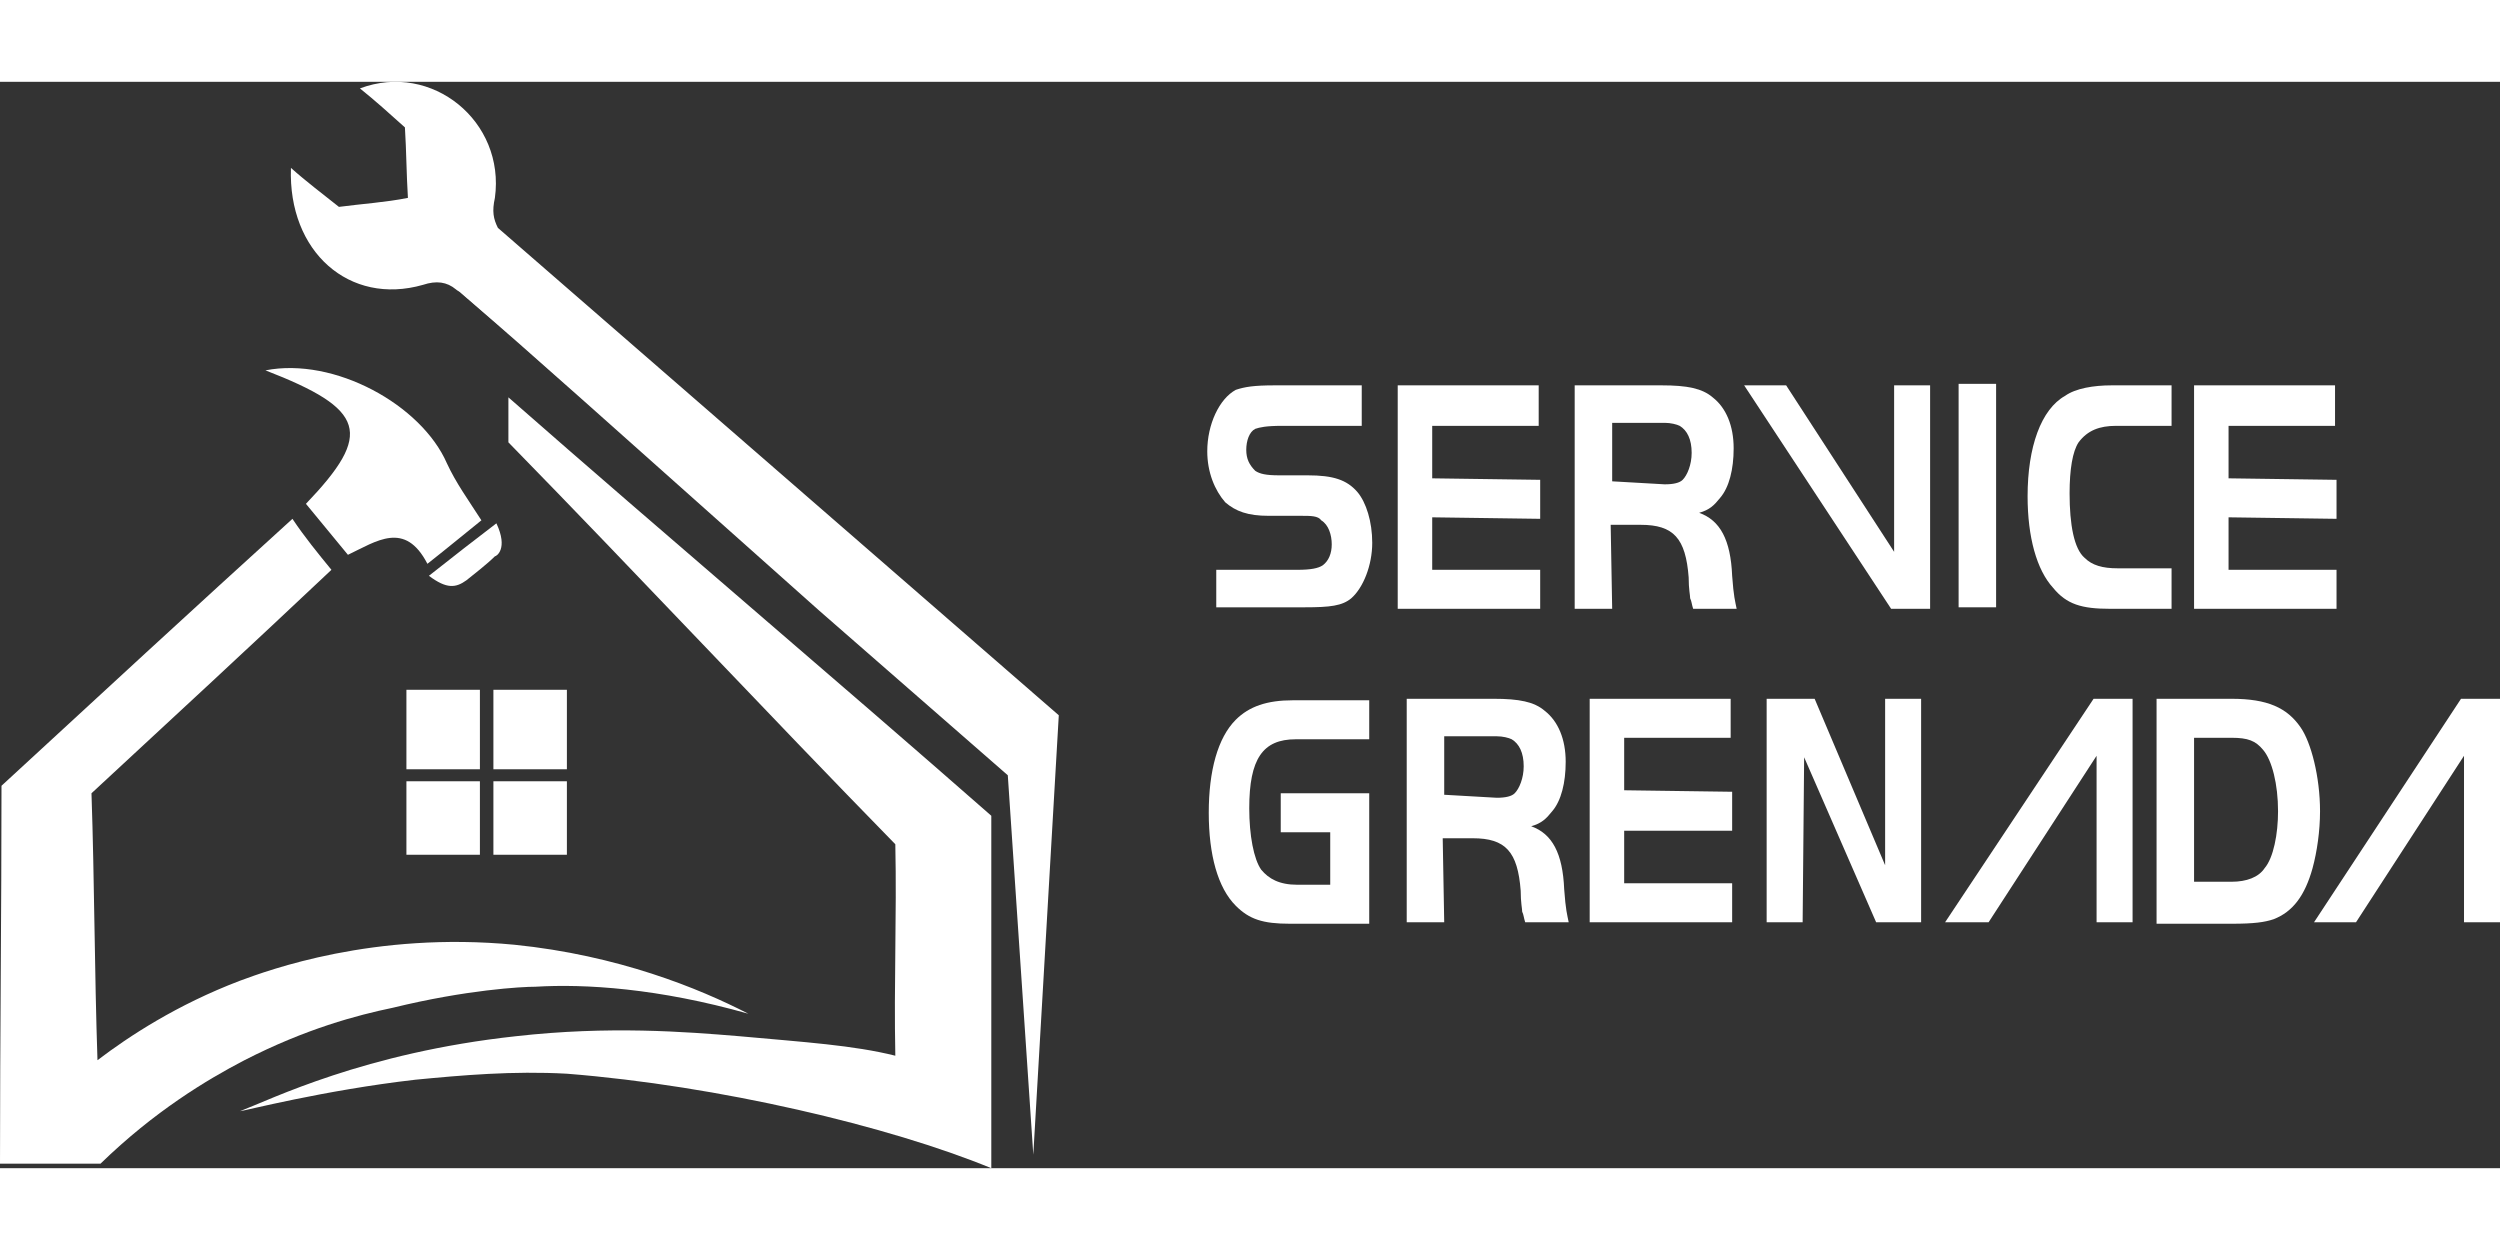 <?xml version="1.0" encoding="UTF-8"?>
<svg id="Layer_1" data-name="Layer 1" xmlns="http://www.w3.org/2000/svg" viewBox="0 0 166.7 72.44" height="200px" width="400px">
  <rect x="0" y="0" width="166.7" height="72.44" fill="#333333" stroke="none"/>
  <defs>
    <style>
      .cls-1 {
        fill: #fff;
      }
    </style>
  </defs>
  <g>
    <path class="cls-1" d="m81.1,32.54h5.4c.9,0,1.4-.1,1.7-.3.4-.3.6-.8.6-1.4s-.2-1.3-.7-1.6c-.2-.3-.7-.3-1.3-.3h-2.2c-1.4,0-2.2-.3-2.9-.9-.7-.8-1.2-2-1.2-3.4,0-1.8.8-3.5,1.9-4.1.6-.2,1.2-.3,2.6-.3h5.8v2.7h-5.3c-1.1,0-1.5.1-1.8.2-.4.2-.6.8-.6,1.4s.2,1,.6,1.4c.3.2.7.3,1.6.3h1.9c1.7,0,2.6.3,3.3,1.1.6.7,1,2,1,3.4,0,1.5-.6,3-1.4,3.7-.6.5-1.4.6-3.1.6h-5.9v-2.5h0Z"/>
    <path class="cls-1" d="m107.5,35.14h-2.5v-14.9h5.8c1.7,0,2.7.2,3.4.8.9.7,1.4,1.9,1.4,3.4,0,1.4-.3,2.6-.9,3.3-.4.5-.7.8-1.4,1,1.4.5,2.1,1.8,2.2,4.2.1,1.4.2,1.7.3,2.2h-2.9c-.1-.3-.1-.5-.2-.7,0-.2-.1-.6-.1-1.4-.2-2.6-1-3.5-3.2-3.5h-2l.1,5.6h0Zm3.5-8.3c.6,0,1-.1,1.2-.3.3-.3.6-1,.6-1.8,0-.9-.3-1.5-.8-1.8-.2-.1-.6-.2-1-.2h-3.5v3.9l3.5.2h0Z"/>
    <path class="cls-1" d="m130.6,20.14h2.5v14.9h-2.5v-14.9Z"/>
    <path class="cls-1" d="m144.8,35.14h-4.1c-1.9,0-2.9-.3-3.8-1.4-1.1-1.2-1.7-3.4-1.7-6.1,0-3.3.9-5.8,2.5-6.7.7-.5,1.9-.7,3.1-.7h4v2.7h-3.7c-1.1,0-1.9.3-2.5,1.1-.4.6-.6,1.8-.6,3.4,0,2.1.3,3.7,1,4.3.5.5,1.2.7,2.2.7h3.6v2.7h0Z"/>
    <path class="cls-1" d="m91.3,47.24v8.9h-5.3c-1.8,0-2.7-.3-3.6-1.2-1.2-1.2-1.8-3.4-1.8-6.2s.6-5,1.8-6.2c.9-.9,2.1-1.3,3.8-1.3h5.1v2.6h-4.9c-2.2,0-3.1,1.3-3.1,4.6,0,1.8.3,3.4.8,4.1.5.6,1.2,1,2.4,1h2.2v-3.5h-3.3v-2.6h5.9v-.2Z"/>
    <path class="cls-1" d="m96.3,56.04h-2.5v-14.9h5.8c1.7,0,2.7.2,3.4.8.9.7,1.4,1.9,1.4,3.4,0,1.4-.3,2.6-.9,3.3-.4.5-.7.8-1.4,1,1.4.5,2.1,1.8,2.2,4.2.1,1.4.2,1.7.3,2.2h-2.9c-.1-.3-.1-.5-.2-.7,0-.2-.1-.6-.1-1.4-.2-2.6-1-3.5-3.2-3.5h-2l.1,5.6h0Zm3.5-8.3c.6,0,1-.1,1.2-.3.3-.3.6-1,.6-1.8,0-.9-.3-1.5-.8-1.8-.2-.1-.6-.2-1-.2h-3.5v3.9l3.5.2h0Z"/>
    <path class="cls-1" d="m120.2,56.04h-2.4v-14.9h3.2l4.7,11.1v-11.1h2.4v14.9h-3l-4.8-11-.1,11h0Z"/>
    <path class="cls-1" d="m148.8,41.14c2.4,0,3.7.6,4.6,1.9.7,1,1.3,3.3,1.3,5.6,0,1.3-.2,2.7-.5,3.8-.5,1.8-1.3,2.9-2.6,3.4-.6.2-1.3.3-2.8.3h-5v-15h5Zm-2.5,12.2h2.5c1,0,1.8-.3,2.2-.9.6-.7.9-2.3.9-3.8,0-1.8-.4-3.4-1-4.1-.5-.6-1-.8-2.1-.8h-2.5v9.6Z"/>
  </g>
  <path class="cls-1" d="m126.1,35.14h2.6v-14.9h-2.4v11.1l-7.2-11.1h-2.8"/>
  <g>
    <path class="cls-1" d="m70.6,42.24l-1.7,29.3-1.7-25.3-12.6-11-15.6-13.9c-2.7-2.4-5.4-4.8-8.2-7.2-.2-.2-.3-.2-.4-.3h0c-.6-.5-1.3-.6-2.2-.3-4.9,1.4-9-2.2-8.8-7.8,1,.9,2.2,1.8,3.2,2.6,1.5-.2,3.1-.3,4.6-.6-.1-1.6-.1-3.1-.2-4.7-1-.9-2-1.8-3-2.6,4.8-1.8,9.7,2.2,9,7.3-.2.9-.1,1.4.2,2l37.4,32.5Z"/>
    <path class="cls-1" d="m39.1,21.34l-8.6-7.5c.2.1.2.2.4.3,2.7,2.4,5.4,4.8,8.2,7.2Z"/>
    <path class="cls-1" d="m17.7,19.24c4.6-.9,10.4,2.3,12.1,6.2.6,1.3,1.4,2.4,2.3,3.8-1,.8-2.2,1.8-3.6,2.9-1.5-2.9-3.4-1.5-5.3-.6-1-1.2-1.8-2.2-2.8-3.4,4.5-4.7,4-6.3-2.7-8.9Z"/>
    <path class="cls-1" d="m28.6,32.94c1.9-1.5,2.8-2.2,4.5-3.5.8,1.7,0,2.2-.1,2.2-.5.5-1.4,1.2-1.9,1.6-.7.5-1.3.6-2.5-.3Z"/>
    <path class="cls-1" d="m19.5,29.14C13,35.04,6.5,41.04.1,46.94c0,8.4-.1,16.8-.1,25.2h6.7c3.6-3.5,7.1-5.6,9.6-6.9,4.1-2.1,7.5-3,9.9-3.5,4.9-1.2,8.6-1.4,9.5-1.4,3.3-.2,8.2.1,14.2,1.8-3.3-1.7-8.7-3.9-15.6-4.6-9.4-.9-16.4,1.7-18.3,2.4-4.2,1.6-7.4,3.7-9.5,5.3-.2-5.9-.2-11.9-.4-17.8,5.4-5,10.7-9.9,16-14.9-.9-1.1-1.8-2.2-2.6-3.4Z"/>
    <path class="cls-1" d="m66.1,48.94v23.5c-6.8-2.8-18.2-5.5-28.3-6.3-3.6-.2-7,.1-10.1.4-6.1.7-11.5,2.1-11.7,2.1,2.1-.8,8.3-3.9,18.4-5,6.2-.7,11.3-.3,14.9,0,4.4.4,7.6.6,10.4,1.3-.1-4.9.1-9.2,0-14.1-8.7-8.9-17.1-17.9-25.8-26.8v-3c10.6,9.3,21.6,18.6,32.2,27.9Z"/>
    <rect class="cls-1" x="27.1" y="40.54" width="4.9" height="5.3"/>
    <rect class="cls-1" x="32.9" y="40.54" width="4.9" height="5.3"/>
    <rect class="cls-1" x="27.1" y="46.64" width="4.9" height="4.9"/>
    <rect class="cls-1" x="32.9" y="46.64" width="4.9" height="4.9"/>
  </g>
  <path class="cls-1" d="m139.6,41.14h2.6v14.9h-2.4v-11.1l-7.2,11.1h-2.9"/>
  <path class="cls-1" d="m164.1,41.14h2.6v14.9h-2.4v-11.1l-7.2,11.1h-2.8"/>
  <path class="cls-1" d="m93.2,35.14v-14.9h9.4v2.7h-7.1v3.5l7.2.1v2.6l-7.2-.1v3.5h7.2v2.6h-9.5Z"/>
  <path class="cls-1" d="m146.3,35.14v-14.9h9.4v2.7h-7.1v3.5l7.2.1v2.6l-7.2-.1v3.5h7.2v2.6h-9.5Z"/>
  <path class="cls-1" d="m106,56.04v-14.9h9.4v2.6h-7.1v3.5l7.2.1v2.6h-7.2v3.5h7.2v2.6h-9.5Z"/>
</svg>